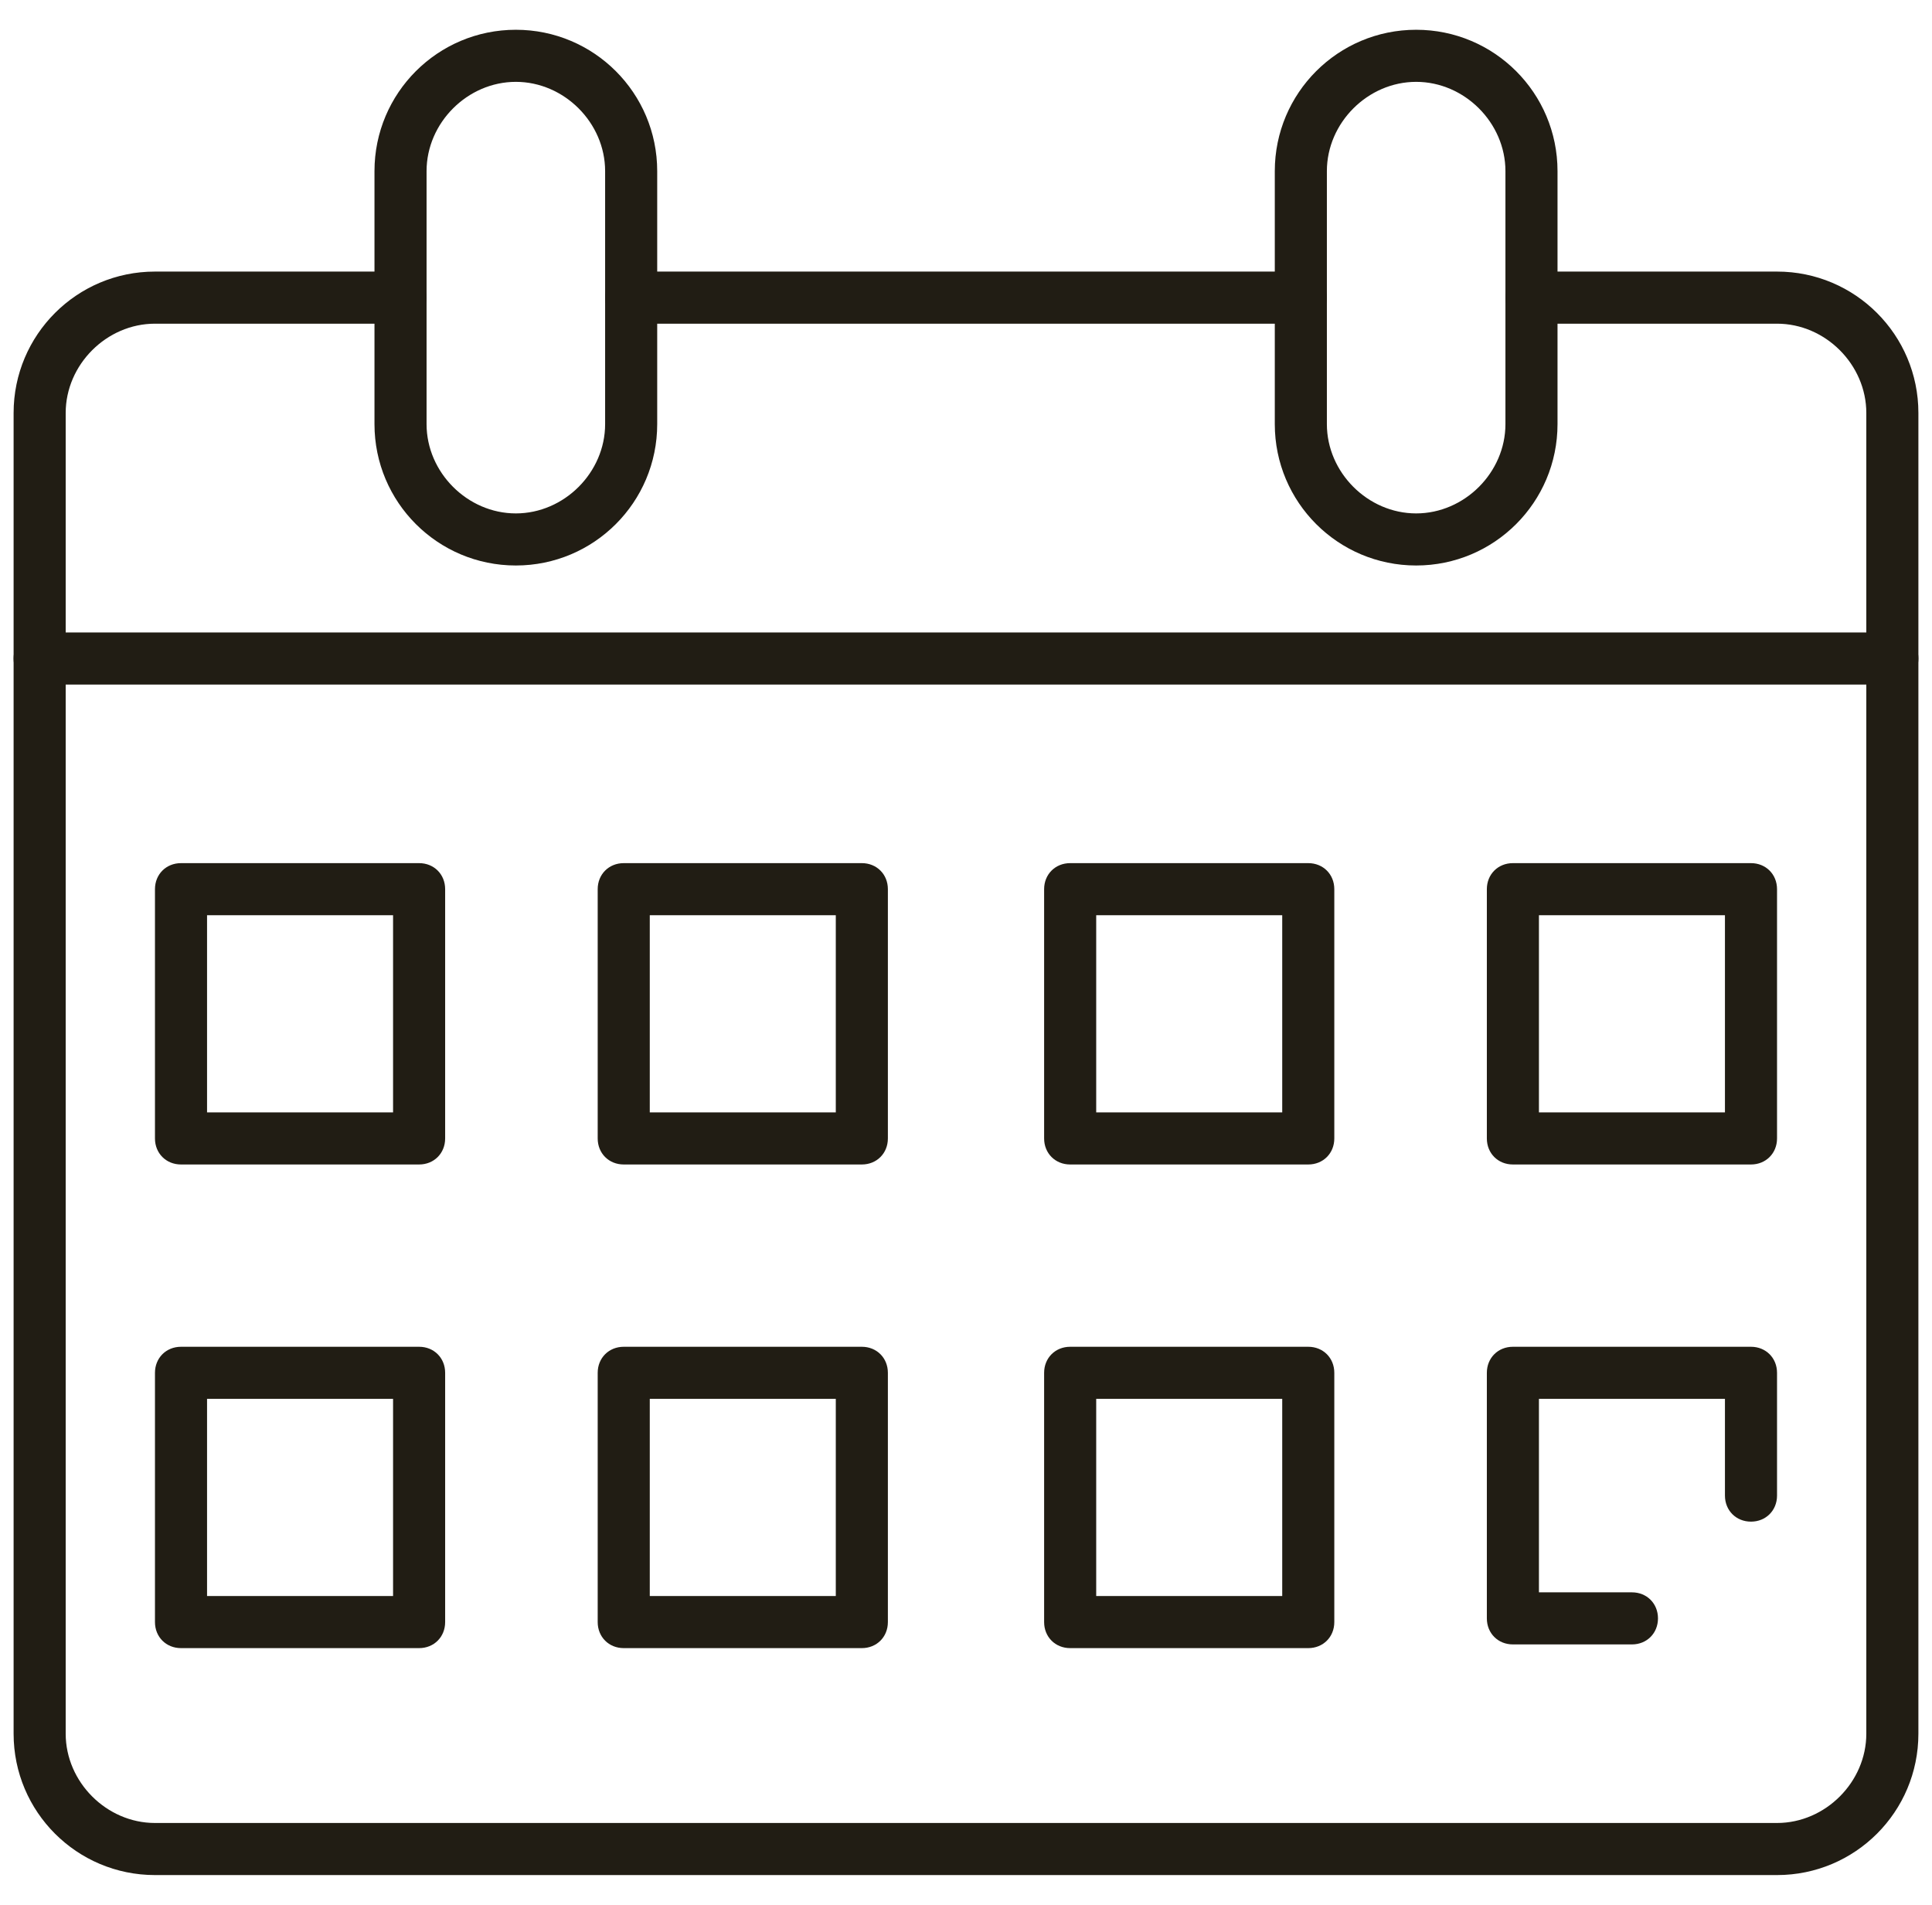 <svg width="71" height="70" viewBox="0 0 71 70" fill="none" xmlns="http://www.w3.org/2000/svg">
<g clip-path="url(#clip0_199_1675)">
<path fill-rule="evenodd" clip-rule="evenodd" d="M15.402 42.793H6.652C6.105 42.793 5.695 42.383 5.695 41.836V32.676C5.695 32.129 6.105 31.719 6.652 31.719H15.402C15.949 31.719 16.359 32.129 16.359 32.676V41.836C16.359 42.383 15.949 42.793 15.402 42.793ZM7.609 40.879H14.445V33.633H7.609V40.879Z" fill="#211D14"/>
<path fill-rule="evenodd" clip-rule="evenodd" d="M31.672 42.793H22.922C22.375 42.793 21.965 42.383 21.965 41.836V32.676C21.965 32.129 22.375 31.719 22.922 31.719H31.672C32.219 31.719 32.629 32.129 32.629 32.676V41.836C32.629 42.383 32.219 42.793 31.672 42.793ZM23.879 40.879H30.715V33.633H23.879V40.879Z" fill="#211D14"/>
<path fill-rule="evenodd" clip-rule="evenodd" d="M48.078 42.793H39.328C38.781 42.793 38.371 42.383 38.371 41.836V32.676C38.371 32.129 38.781 31.719 39.328 31.719H48.078C48.625 31.719 49.035 32.129 49.035 32.676V41.836C49.035 42.383 48.625 42.793 48.078 42.793ZM40.285 40.879H47.121V33.633H40.285V40.879Z" fill="#211D14"/>
<path fill-rule="evenodd" clip-rule="evenodd" d="M64.348 42.793H55.598C55.051 42.793 54.641 42.383 54.641 41.836V32.676C54.641 32.129 55.051 31.719 55.598 31.719H64.348C64.894 31.719 65.305 32.129 65.305 32.676V41.836C65.305 42.383 64.894 42.793 64.348 42.793ZM56.555 40.879H63.391V33.633H56.555V40.879Z" fill="#211D14"/>
<path fill-rule="evenodd" clip-rule="evenodd" d="M15.402 60.566H6.652C6.105 60.566 5.695 60.156 5.695 59.609V50.449C5.695 49.902 6.105 49.492 6.652 49.492H15.402C15.949 49.492 16.359 49.902 16.359 50.449V59.609C16.359 60.156 15.949 60.566 15.402 60.566ZM7.609 58.652H14.445V51.406H7.609V58.652Z" fill="#211D14"/>
<path fill-rule="evenodd" clip-rule="evenodd" d="M31.672 60.566H22.922C22.375 60.566 21.965 60.156 21.965 59.609V50.449C21.965 49.902 22.375 49.492 22.922 49.492H31.672C32.219 49.492 32.629 49.902 32.629 50.449V59.609C32.629 60.156 32.219 60.566 31.672 60.566ZM23.879 58.652H30.715V51.406H23.879V58.652Z" fill="#211D14"/>
<path fill-rule="evenodd" clip-rule="evenodd" d="M48.078 60.566H39.328C38.781 60.566 38.371 60.156 38.371 59.609V50.449C38.371 49.902 38.781 49.492 39.328 49.492H48.078C48.625 49.492 49.035 49.902 49.035 50.449V59.609C49.035 60.156 48.625 60.566 48.078 60.566ZM40.285 58.652H47.121V51.406H40.285V58.652Z" fill="#211D14"/>
<path fill-rule="evenodd" clip-rule="evenodd" d="M59.973 60.43H55.598C55.051 60.43 54.641 60.02 54.641 59.473V50.449C54.641 49.902 55.051 49.492 55.598 49.492H64.348C64.894 49.492 65.305 49.902 65.305 50.449V54.961C65.305 55.508 64.894 55.918 64.348 55.918C63.801 55.918 63.391 55.508 63.391 54.961V51.406H56.555V58.516H59.973C60.52 58.516 60.93 58.926 60.93 59.473C60.93 60.02 60.52 60.43 59.973 60.43Z" fill="#211D14"/>
<path fill-rule="evenodd" clip-rule="evenodd" d="M65.305 68.906H5.695C2.824 68.906 0.5 66.582 0.5 63.711V15.176C0.5 12.305 2.824 9.98 5.695 9.98H14.719C15.266 9.98 15.676 10.391 15.676 10.938C15.676 11.484 15.266 11.895 14.719 11.895H5.695C3.918 11.895 2.414 13.398 2.414 15.176V63.711C2.414 65.488 3.918 66.992 5.695 66.992H65.305C67.082 66.992 68.586 65.488 68.586 63.711V15.176C68.586 13.398 67.082 11.895 65.305 11.895H56.281C55.734 11.895 55.324 11.484 55.324 10.938C55.324 10.391 55.734 9.98 56.281 9.98H65.305C68.176 9.98 70.5 12.305 70.5 15.176V63.711C70.5 66.582 68.176 68.906 65.305 68.906ZM47.805 11.895H23.195C22.648 11.895 22.238 11.484 22.238 10.938C22.238 10.391 22.648 9.98 23.195 9.98H47.805C48.352 9.98 48.762 10.391 48.762 10.938C48.762 11.484 48.352 11.895 47.805 11.895Z" fill="#211D14"/>
<path fill-rule="evenodd" clip-rule="evenodd" d="M69.543 25.156H1.457C0.91 25.156 0.5 24.746 0.5 24.199C0.5 23.652 0.91 23.242 1.457 23.242H69.543C70.09 23.242 70.5 23.652 70.5 24.199C70.5 24.746 70.09 25.156 69.543 25.156Z" fill="#211D14"/>
<path fill-rule="evenodd" clip-rule="evenodd" d="M18.957 20.781C16.086 20.781 13.762 18.457 13.762 15.586V6.289C13.762 3.418 16.086 1.094 18.957 1.094C21.828 1.094 24.152 3.418 24.152 6.289V15.586C24.152 18.457 21.828 20.781 18.957 20.781ZM18.957 3.008C17.18 3.008 15.676 4.512 15.676 6.289V15.586C15.676 17.363 17.18 18.867 18.957 18.867C20.734 18.867 22.238 17.363 22.238 15.586V6.289C22.238 4.512 20.734 3.008 18.957 3.008Z" fill="#211D14"/>
<path fill-rule="evenodd" clip-rule="evenodd" d="M52.043 20.781C49.172 20.781 46.848 18.457 46.848 15.586V6.289C46.848 3.418 49.172 1.094 52.043 1.094C54.914 1.094 57.238 3.418 57.238 6.289V15.586C57.238 18.457 54.914 20.781 52.043 20.781ZM52.043 3.008C50.266 3.008 48.762 4.512 48.762 6.289V15.586C48.762 17.363 50.266 18.867 52.043 18.867C53.82 18.867 55.324 17.363 55.324 15.586V6.289C55.324 4.512 53.82 3.008 52.043 3.008Z" fill="#211D14"/>
</g>
<defs>
<clipPath id="clip0_199_1675">
<rect width="70" height="70" fill="white" transform="translate(0.5)"/>
</clipPath>
</defs>
</svg>
